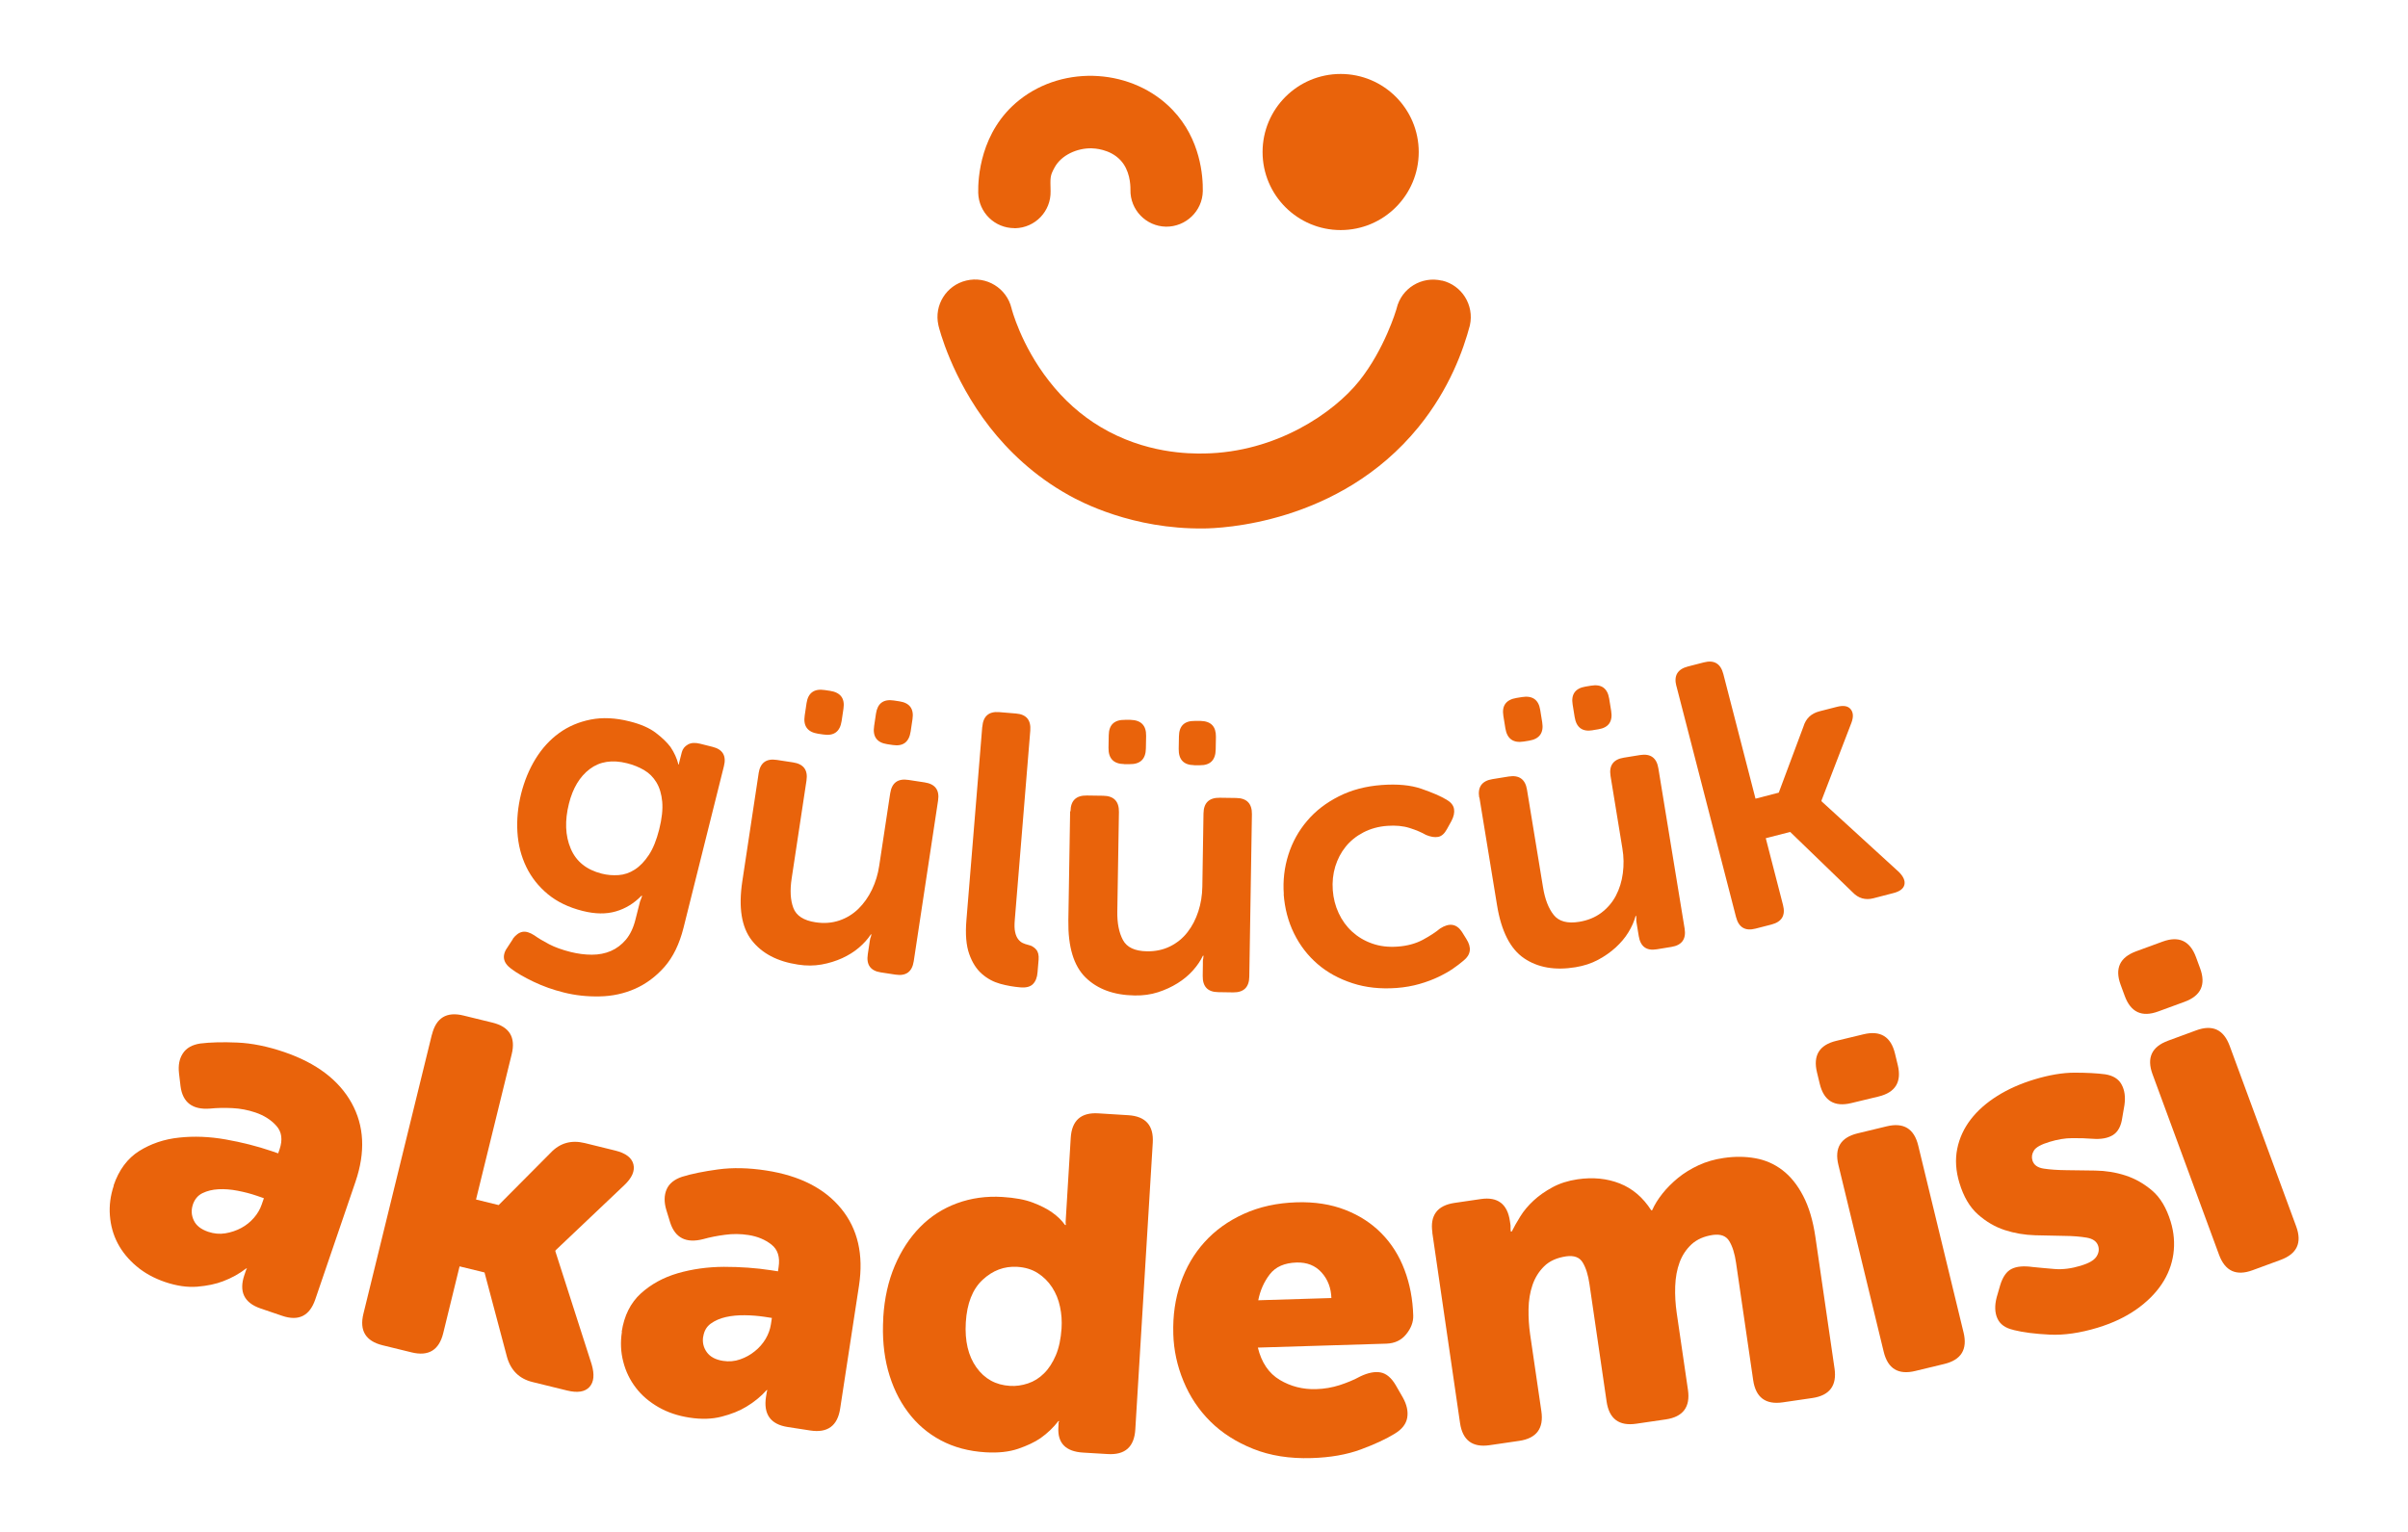 <?xml version="1.0" encoding="UTF-8"?>
<svg id="katman_1" xmlns="http://www.w3.org/2000/svg" version="1.1" viewBox="0 0 311.81 198.43">
  <!-- Generator: Adobe Illustrator 29.8.1, SVG Export Plug-In . SVG Version: 2.1.1 Build 2)  -->
  <defs>
    <style>
      .st0 {
        fill: #e9630b;
      }
    </style>
  </defs>
  <g>
    <path class="st0" d="M14.71,153.55c.69-2.02,1.79-3.5,3.31-4.46,1.52-.95,3.24-1.54,5.18-1.74,1.93-.21,3.94-.13,6.03.24,2.09.37,4.06.87,5.92,1.5l.87.3.18-.52c.42-1.24.29-2.25-.4-3.03-.69-.78-1.6-1.36-2.72-1.74-.97-.33-1.97-.52-2.99-.57-1.02-.05-1.98-.03-2.88.06-2.27.18-3.55-.78-3.83-2.87l-.2-1.69c-.12-1.04.04-1.9.5-2.59.45-.69,1.2-1.12,2.26-1.28,1.31-.16,2.91-.2,4.79-.12,1.88.08,3.91.49,6.08,1.23,4.15,1.42,7.05,3.61,8.71,6.58,1.65,2.97,1.82,6.37.51,10.22l-5.21,15.25c-.73,2.13-2.16,2.84-4.29,2.11l-2.79-.95c-2.13-.73-2.83-2.18-2.09-4.35l.08-.23.14-.41c.03-.08.07-.13.12-.15l-.12-.04c-.89.69-1.88,1.24-2.97,1.65-.95.37-2.07.6-3.36.71-1.29.1-2.67-.1-4.15-.6-1.44-.49-2.68-1.17-3.72-2.05-1.04-.88-1.85-1.87-2.43-2.97-.58-1.11-.91-2.3-1.01-3.6-.1-1.29.07-2.58.5-3.86ZM24.98,156.02c-.24.7-.2,1.38.11,2.05.31.67.93,1.16,1.87,1.48.74.25,1.47.32,2.21.2.73-.12,1.42-.35,2.06-.69.64-.34,1.19-.79,1.65-1.32.46-.53.8-1.11,1.01-1.73l.28-.81-.93-.32c-.78-.27-1.6-.48-2.48-.65-.87-.17-1.7-.23-2.47-.19-.77.04-1.46.21-2.06.5-.6.29-1.02.79-1.26,1.49Z"/>
    <path class="st0" d="M55.93,134.02c.54-2.19,1.9-3.02,4.09-2.48l3.76.92c2.19.54,3.02,1.9,2.48,4.09l-4.62,18.82,2.93.72,6.73-6.77c1.2-1.27,2.67-1.69,4.43-1.26l3.94.97c1.35.33,2.14.93,2.35,1.78.21.85-.18,1.75-1.17,2.69l-8.91,8.45-.03.12,4.7,14.64c.39,1.32.3,2.3-.28,2.94-.58.64-1.55.79-2.9.46l-4.48-1.1c-1.71-.42-2.82-1.51-3.31-3.28l-2.9-10.91-3.23-.79-2.12,8.66c-.54,2.19-1.9,3.02-4.09,2.48l-3.76-.92c-2.19-.54-3.02-1.9-2.48-4.09l8.86-36.14Z"/>
    <path class="st0" d="M80.5,172.52c.32-2.11,1.15-3.76,2.47-4.97,1.33-1.21,2.92-2.08,4.79-2.63,1.87-.54,3.86-.82,5.98-.83,2.12,0,4.15.14,6.09.44l.91.14.08-.55c.2-1.3-.11-2.27-.92-2.91-.81-.64-1.81-1.06-2.98-1.24-1.01-.16-2.03-.17-3.04-.03-1.02.13-1.96.32-2.82.56-2.2.57-3.63-.14-4.28-2.15l-.5-1.63c-.3-1-.29-1.88.03-2.64.32-.76.99-1.31,2-1.65,1.26-.39,2.83-.71,4.69-.96,1.86-.25,3.93-.21,6.2.14,4.34.67,7.58,2.31,9.73,4.95,2.15,2.63,2.91,5.95,2.3,9.97l-2.44,15.93c-.34,2.23-1.63,3.17-3.86,2.83l-2.92-.45c-2.23-.34-3.17-1.65-2.82-3.92l.04-.24.07-.43c.01-.08.04-.14.09-.17l-.12-.02c-.75.84-1.63,1.55-2.63,2.15-.87.53-1.93.96-3.18,1.28-1.25.33-2.65.37-4.19.13-1.5-.23-2.84-.68-4.02-1.36-1.18-.68-2.15-1.51-2.91-2.5-.76-.99-1.31-2.11-1.63-3.36-.33-1.25-.39-2.55-.18-3.89ZM91.05,173.14c-.11.73.04,1.4.47,2,.43.6,1.13.98,2.1,1.13.77.12,1.51.06,2.21-.19.7-.24,1.34-.59,1.9-1.05.57-.45,1.03-.98,1.4-1.59.36-.61.59-1.24.69-1.88l.13-.85-.97-.15c-.81-.12-1.66-.19-2.55-.2-.89-.01-1.71.07-2.46.24-.75.17-1.4.46-1.94.85-.54.39-.86.96-.97,1.69Z"/>
    <path class="st0" d="M114.37,170.68c.15-2.5.65-4.74,1.49-6.72.84-1.98,1.94-3.66,3.3-5.04,1.36-1.38,2.95-2.4,4.78-3.07,1.83-.67,3.79-.94,5.87-.81,1.6.1,2.91.34,3.93.73,1.02.39,1.85.81,2.48,1.26.71.5,1.27,1.04,1.69,1.64h.12c-.03-.12-.05-.26-.04-.43l.06-.98.6-9.88c.14-2.25,1.33-3.31,3.58-3.17l3.87.24c2.25.14,3.31,1.33,3.17,3.58l-2.26,37.14c-.14,2.25-1.33,3.31-3.58,3.17l-3.19-.19c-2.25-.14-3.31-1.23-3.19-3.27l.02-.37v-.25s.04-.1.09-.18h-.12c-.63.82-1.39,1.55-2.29,2.19-.77.53-1.75.99-2.92,1.39-1.18.4-2.58.55-4.22.45-2.17-.13-4.1-.65-5.79-1.55-1.69-.9-3.12-2.13-4.27-3.68-1.16-1.55-2.01-3.36-2.57-5.42-.55-2.07-.75-4.33-.6-6.78ZM125.06,171.3c-.14,2.38.31,4.32,1.37,5.81,1.06,1.49,2.51,2.29,4.35,2.4.78.05,1.55-.06,2.33-.32.78-.26,1.47-.69,2.08-1.3.61-.6,1.12-1.39,1.53-2.35.41-.97.65-2.13.74-3.48.06-.94,0-1.88-.2-2.8-.19-.92-.53-1.75-1.02-2.51-.49-.75-1.11-1.37-1.86-1.85-.75-.48-1.64-.75-2.66-.81-1.68-.1-3.17.46-4.48,1.68-1.31,1.22-2.03,3.06-2.18,5.53Z"/>
    <path class="st0" d="M151.93,172.76c-.07-2.34.24-4.52.94-6.55.7-2.03,1.73-3.81,3.1-5.32,1.37-1.52,3.06-2.74,5.09-3.66,2.02-.92,4.3-1.42,6.85-1.5,2.34-.07,4.43.26,6.28.98,1.85.72,3.42,1.74,4.71,3.06,1.29,1.31,2.28,2.88,2.97,4.71.69,1.83,1.07,3.8,1.13,5.94.02.82-.28,1.62-.91,2.4-.63.78-1.48,1.18-2.55,1.22l-16.66.51c.47,1.93,1.41,3.33,2.83,4.18,1.42.85,2.99,1.25,4.71,1.2,1.07-.03,2.09-.21,3.06-.52.98-.32,1.87-.69,2.67-1.13,1.01-.48,1.89-.65,2.63-.51.74.14,1.4.7,1.96,1.66l.91,1.58c.52.93.71,1.81.57,2.62-.14.81-.67,1.5-1.6,2.06-1.13.7-2.59,1.38-4.4,2.05-1.81.67-3.94,1.05-6.4,1.12-2.83.09-5.34-.31-7.54-1.19-2.2-.88-4.05-2.06-5.55-3.55-1.5-1.49-2.66-3.23-3.48-5.22-.82-1.98-1.26-4.02-1.32-6.11ZM172.4,168.14c-.04-1.31-.46-2.42-1.27-3.32-.81-.9-1.89-1.33-3.24-1.29-1.56.05-2.71.55-3.46,1.52-.75.97-1.25,2.09-1.5,3.37l9.47-.29Z"/>
    <path class="st0" d="M185.48,159.65c-.33-2.23.63-3.51,2.86-3.84l3.41-.5c2.19-.32,3.45.64,3.77,2.87l.08.55c.01.08.01.16,0,.25,0,.08,0,.17,0,.25l.04.3.12-.02c.29-.58.66-1.24,1.11-1.96.45-.73,1.03-1.41,1.72-2.05.69-.64,1.51-1.21,2.45-1.72.94-.51,2.02-.85,3.24-1.03,1.99-.29,3.81-.11,5.46.54,1.65.65,3.01,1.81,4.08,3.48l.12-.02c.31-.71.76-1.43,1.33-2.15.58-.73,1.26-1.4,2.03-2.04.78-.63,1.66-1.17,2.65-1.63.99-.46,2.07-.77,3.25-.94,1.42-.21,2.78-.2,4.08.03,1.3.23,2.47.74,3.52,1.54,1.05.8,1.95,1.91,2.69,3.34.75,1.43,1.28,3.21,1.59,5.36l2.47,16.98c.33,2.23-.63,3.51-2.86,3.84l-3.83.56c-2.23.33-3.51-.63-3.84-2.86l-2.22-15.22c-.17-1.18-.46-2.11-.87-2.79-.41-.69-1.12-.95-2.14-.81-1.14.17-2.05.57-2.75,1.21-.69.64-1.21,1.42-1.55,2.34-.34.92-.53,1.95-.57,3.1-.04,1.15.03,2.31.2,3.48l1.45,9.92c.33,2.23-.63,3.51-2.86,3.84l-3.83.56c-2.23.33-3.51-.63-3.84-2.86l-2.22-15.22c-.17-1.18-.46-2.11-.87-2.79-.41-.69-1.12-.95-2.14-.81-1.22.18-2.17.61-2.86,1.29-.69.68-1.19,1.49-1.51,2.43-.32.94-.49,1.97-.51,3.09-.02,1.12.05,2.23.21,3.33l1.45,9.92c.33,2.23-.63,3.51-2.86,3.84l-3.83.56c-2.23.33-3.51-.63-3.84-2.86l-3.59-24.65Z"/>
    <path class="st0" d="M239.72,142.88c-2.19.53-3.55-.3-4.08-2.49l-.36-1.49c-.53-2.19.3-3.55,2.49-4.08l3.53-.85c2.19-.53,3.55.3,4.08,2.49l.36,1.49c.53,2.19-.3,3.55-2.49,4.08l-3.53.85ZM238.05,150.88c-.53-2.19.3-3.55,2.49-4.08l3.77-.91c2.19-.53,3.55.3,4.08,2.49l5.87,24.21c.53,2.19-.3,3.55-2.49,4.08l-3.77.91c-2.19.53-3.55-.3-4.08-2.49l-5.87-24.21Z"/>
    <path class="st0" d="M260.73,172.26c-1.06-.23-1.75-.73-2.09-1.49-.34-.75-.37-1.67-.09-2.74l.47-1.62c.33-1.04.81-1.73,1.46-2.05.65-.33,1.56-.41,2.72-.25.84.09,1.79.17,2.84.26,1.06.09,2.19-.06,3.41-.43,1.02-.31,1.69-.69,2-1.15.31-.46.39-.92.25-1.39-.18-.59-.68-.95-1.49-1.09-.81-.14-1.79-.22-2.93-.23-1.14-.02-2.39-.04-3.75-.08-1.36-.04-2.67-.26-3.93-.67-1.26-.41-2.42-1.09-3.48-2.03-1.06-.94-1.86-2.3-2.39-4.06-.48-1.57-.57-3.05-.29-4.44.28-1.39.87-2.66,1.76-3.82.89-1.15,2.04-2.16,3.45-3.04,1.4-.88,2.99-1.58,4.76-2.12,1.92-.58,3.66-.88,5.23-.88,1.56,0,2.88.07,3.95.21,1.03.16,1.75.6,2.14,1.34.4.74.51,1.62.36,2.66l-.28,1.63c-.15,1.07-.54,1.81-1.19,2.23-.65.41-1.54.58-2.68.49-.79-.06-1.66-.09-2.6-.08-.94,0-1.92.17-2.94.48-1.1.33-1.78.71-2.03,1.13-.26.42-.32.85-.19,1.28.18.59.67.94,1.48,1.06.81.12,1.78.19,2.92.2,1.14.02,2.39.03,3.74.05,1.36.02,2.66.23,3.92.64,1.26.41,2.41,1.07,3.46,1.97,1.05.9,1.84,2.24,2.38,4,.43,1.41.54,2.81.35,4.2-.2,1.39-.7,2.69-1.51,3.9-.81,1.21-1.91,2.31-3.31,3.29-1.4.98-3.05,1.76-4.98,2.35-2.28.69-4.35.99-6.22.9-1.87-.09-3.43-.29-4.68-.6Z"/>
    <path class="st0" d="M279.47,131.01c-2.12.78-3.56.11-4.34-2.01l-.53-1.44c-.78-2.12-.11-3.56,2.01-4.34l3.41-1.25c2.12-.78,3.56-.11,4.34,2.01l.53,1.44c.78,2.12.11,3.56-2.01,4.34l-3.41,1.25ZM278.73,139.14c-.78-2.12-.11-3.56,2.01-4.34l3.64-1.34c2.12-.78,3.56-.11,4.34,2.01l8.61,23.38c.78,2.12.11,3.56-2.01,4.34l-3.64,1.34c-2.12.78-3.56.11-4.34-2.01l-8.61-23.38Z"/>
  </g>
  <g>
    <path class="st0" d="M66.38,121.63c.41-.54.83-.85,1.28-.93.44-.08.96.08,1.54.46.52.37,1.15.75,1.9,1.14.75.39,1.68.73,2.8,1.01.93.23,1.84.35,2.74.35.9,0,1.72-.16,2.46-.48.74-.32,1.39-.81,1.95-1.47.55-.66.97-1.53,1.24-2.62l.46-1.82c.04-.16.08-.3.11-.43.03-.13.08-.25.14-.37.03-.13.08-.27.16-.42l-.1-.02c-.96.98-2.06,1.66-3.31,2.02-1.25.37-2.68.35-4.31-.06-1.79-.45-3.29-1.17-4.5-2.17-1.21-1-2.14-2.18-2.8-3.55-.66-1.37-1.04-2.86-1.14-4.49-.1-1.62.06-3.28.48-4.97.42-1.66,1.04-3.17,1.87-4.52.83-1.35,1.85-2.47,3.05-3.34,1.2-.87,2.57-1.45,4.1-1.75,1.53-.3,3.21-.22,5.03.24,1.44.36,2.57.85,3.4,1.49.83.63,1.45,1.24,1.89,1.82.49.73.83,1.48,1.02,2.24l.1.02s-.03-.09-.01-.16l.12-.48.23-.91c.11-.45.38-.79.79-1.02.42-.24.94-.27,1.58-.11l1.63.41c1.31.33,1.8,1.16,1.46,2.5l-5.23,20.93c-.53,2.11-1.35,3.79-2.46,5.06-1.11,1.26-2.39,2.21-3.81,2.84-1.43.63-2.95.96-4.57.99-1.62.04-3.18-.13-4.68-.51-1.37-.34-2.67-.8-3.88-1.38-1.21-.58-2.19-1.14-2.93-1.7-1.09-.81-1.22-1.76-.41-2.85l.66-1.01ZM77.92,113.16c.7.18,1.42.24,2.17.19.74-.05,1.45-.29,2.11-.72.67-.43,1.27-1.06,1.82-1.89.55-.83.99-1.93,1.34-3.31.35-1.4.48-2.6.39-3.59-.09-.99-.34-1.82-.75-2.5-.41-.68-.94-1.21-1.61-1.6-.67-.39-1.4-.68-2.2-.88-1.92-.48-3.52-.23-4.82.75-1.3.98-2.2,2.48-2.7,4.49-.55,2.2-.48,4.14.23,5.81.7,1.67,2.04,2.75,4.02,3.25Z"/>
    <path class="st0" d="M98.23,100.17c.21-1.37.99-1.95,2.36-1.74l2.1.32c1.37.21,1.95.99,1.74,2.36l-1.92,12.69c-.23,1.53-.16,2.8.22,3.8.38,1.01,1.34,1.63,2.87,1.86,1.11.17,2.13.09,3.08-.23.95-.32,1.77-.83,2.48-1.52.7-.69,1.29-1.52,1.75-2.48.46-.96.78-2,.94-3.1l1.42-9.37c.21-1.37.99-1.95,2.36-1.74l2.1.32c1.37.21,1.95.99,1.74,2.36l-3.15,20.8c-.21,1.37-.99,1.95-2.36,1.74l-1.9-.29c-1.34-.2-1.9-.99-1.69-2.35l.22-1.46c.02-.16.05-.31.07-.44.02-.13.05-.24.1-.33.02-.13.05-.24.1-.33h-.1c-.39.59-.9,1.16-1.53,1.7-.63.54-1.36.99-2.18,1.37-.82.37-1.71.65-2.67.82-.96.17-1.97.18-3.05.01-2.67-.4-4.67-1.45-5.99-3.15-1.32-1.7-1.73-4.24-1.22-7.63l2.11-13.96ZM105.94,95.04c-1.37-.21-1.95-.99-1.74-2.36l.24-1.61c.2-1.33.99-1.9,2.35-1.69l.68.1c1.37.21,1.95.98,1.75,2.31l-.24,1.61c-.21,1.37-.99,1.95-2.36,1.74l-.68-.1ZM114.88,96.39c-1.34-.2-1.9-.99-1.69-2.35l.24-1.61c.2-1.33.97-1.9,2.3-1.7l.73.11c1.33.2,1.9.97,1.7,2.3l-.24,1.61c-.21,1.37-.98,1.95-2.31,1.75l-.73-.11Z"/>
    <path class="st0" d="M127.2,94.14c.11-1.38.84-2.01,2.19-1.9l2.17.18c1.35.11,1.96.85,1.85,2.23l-2.01,24.56c-.05.62-.04,1.13.05,1.52.08.39.22.7.39.92.18.23.38.4.6.5.22.1.45.18.67.23.45.1.81.31,1.06.61.26.3.36.73.32,1.29l-.14,1.67c-.05.66-.25,1.16-.59,1.51-.34.35-.89.5-1.65.43-.85-.07-1.72-.22-2.59-.46-.87-.24-1.66-.66-2.37-1.28-.71-.62-1.26-1.48-1.65-2.59-.39-1.1-.51-2.56-.36-4.36l2.05-25.05Z"/>
    <path class="st0" d="M138.62,105.08c.02-1.38.72-2.06,2.11-2.04l2.12.03c1.38.02,2.06.72,2.04,2.11l-.21,12.84c-.03,1.55.22,2.79.73,3.74.51.95,1.54,1.43,3.09,1.46,1.12.02,2.13-.2,3.02-.64.9-.45,1.65-1.06,2.25-1.84.61-.78,1.07-1.68,1.4-2.69.33-1.01.5-2.08.52-3.2l.15-9.48c.02-1.38.72-2.06,2.11-2.04l2.12.03c1.38.02,2.06.72,2.04,2.11l-.34,21.03c-.02,1.38-.72,2.06-2.11,2.04l-1.93-.03c-1.35-.02-2.01-.72-1.99-2.11l.02-1.48c0-.16,0-.31,0-.44,0-.13.02-.25.05-.34,0-.13.02-.25.05-.34h-.1c-.31.65-.74,1.29-1.29,1.9-.55.62-1.21,1.17-1.98,1.65-.77.48-1.61.87-2.54,1.17-.93.3-1.93.44-3.02.42-2.7-.04-4.82-.82-6.36-2.33-1.54-1.51-2.28-3.97-2.23-7.39l.23-14.12ZM145.58,98.97c-1.38-.02-2.06-.72-2.04-2.11l.03-1.63c.02-1.35.72-2.01,2.11-1.99h.69c1.38.03,2.06.72,2.04,2.07l-.03,1.63c-.02,1.38-.72,2.06-2.11,2.04h-.69ZM154.62,99.11c-1.35-.02-2.01-.72-1.99-2.11l.03-1.63c.02-1.35.71-2.01,2.06-1.99h.74c1.35.03,2.01.72,1.99,2.07l-.03,1.63c-.02,1.38-.71,2.06-2.06,2.04h-.74Z"/>
    <path class="st0" d="M166.24,115.83c-.13-1.77.07-3.48.59-5.12.52-1.64,1.33-3.1,2.43-4.39,1.09-1.29,2.46-2.34,4.1-3.17,1.64-.83,3.49-1.32,5.56-1.47,2.04-.15,3.75.01,5.14.49,1.39.48,2.48.95,3.27,1.42.55.32.87.72.95,1.19.08.47-.03,1-.35,1.59l-.57,1.03c-.32.59-.7.92-1.14,1-.44.08-.97,0-1.58-.26-.55-.32-1.25-.62-2.1-.89-.85-.27-1.81-.36-2.89-.28-1.15.08-2.18.37-3.11.85-.92.48-1.69,1.1-2.29,1.85-.61.75-1.05,1.61-1.35,2.57-.29.96-.4,1.99-.32,3.07.08,1.05.33,2.04.76,2.96.43.93,1.01,1.73,1.74,2.4.73.67,1.59,1.19,2.59,1.54,1,.36,2.11.49,3.32.4,1.25-.09,2.33-.39,3.25-.88.92-.5,1.66-.98,2.22-1.45,1.2-.78,2.15-.64,2.85.43l.56.9c.71,1.1.6,2.04-.34,2.8-.37.32-.83.67-1.36,1.04-.53.37-1.17.73-1.9,1.08-.73.35-1.55.66-2.46.92-.91.26-1.9.44-2.98.52-2.07.15-3.97-.05-5.71-.62-1.74-.57-3.25-1.39-4.52-2.49-1.27-1.1-2.28-2.41-3.04-3.96-.76-1.54-1.2-3.24-1.34-5.08Z"/>
    <path class="st0" d="M191.54,103.3c-.22-1.36.35-2.16,1.71-2.38l2.1-.34c1.36-.22,2.16.35,2.38,1.71l2.08,12.67c.25,1.53.71,2.71,1.38,3.55.67.84,1.77,1.14,3.3.89,1.1-.18,2.06-.57,2.86-1.17.8-.6,1.43-1.34,1.89-2.21.46-.88.76-1.84.9-2.9.14-1.06.13-2.14-.06-3.24l-1.53-9.36c-.22-1.36.35-2.16,1.71-2.38l2.1-.34c1.36-.22,2.16.35,2.38,1.71l3.4,20.76c.22,1.36-.35,2.16-1.71,2.38l-1.9.31c-1.33.22-2.11-.35-2.33-1.72l-.24-1.46c-.03-.16-.05-.31-.07-.44-.02-.13-.02-.25,0-.35-.02-.13-.02-.25,0-.35l-.1.02c-.19.7-.5,1.4-.93,2.1-.43.71-.99,1.36-1.65,1.97-.67.61-1.43,1.14-2.29,1.6-.86.46-1.82.77-2.9.95-2.66.44-4.89.05-6.67-1.16-1.78-1.21-2.95-3.5-3.5-6.88l-2.28-13.94ZM197.31,96.05c-1.36.22-2.16-.35-2.38-1.71l-.26-1.61c-.22-1.33.35-2.11,1.72-2.33l.68-.11c1.36-.22,2.16.33,2.37,1.66l.26,1.61c.22,1.36-.35,2.16-1.71,2.38l-.68.11ZM206.23,94.59c-1.33.22-2.11-.35-2.33-1.72l-.26-1.61c-.22-1.33.34-2.11,1.67-2.33l.73-.12c1.33-.22,2.11.34,2.33,1.67l.26,1.61c.22,1.36-.33,2.16-1.66,2.37l-.73.12Z"/>
    <path class="st0" d="M217.07,88.86c-.35-1.34.15-2.18,1.49-2.53l2.06-.53c1.34-.35,2.18.15,2.53,1.49l4.17,16.16,3.01-.78,3.2-8.57c.31-1.03.99-1.68,2.05-1.96l2.3-.59c.83-.21,1.42-.11,1.76.31.35.42.38,1.01.1,1.76l-3.88,10.08.02.1,10.01,9.15c.59.59.83,1.15.71,1.65-.12.51-.6.87-1.43,1.08l-2.58.67c-1.05.27-1.95.01-2.7-.78l-8.08-7.81-3.16.81,2.23,8.65c.35,1.34-.15,2.18-1.49,2.53l-2.06.53c-1.34.35-2.18-.15-2.53-1.49l-7.72-29.93Z"/>
  </g>
  <g>
    <circle class="st0" cx="173.6" cy="19.69" r="10.11"/>
    <path class="st0" d="M131.35,29.55c-2.54,0-4.62-2.03-4.68-4.58-.04-1.79.22-7.97,5.33-12.02,5.84-4.64,14.74-4.05,19.85,1.3,3.63,3.8,3.93,8.61,3.9,10.51-.05,2.59-2.21,4.63-4.77,4.6-2.59-.05-4.65-2.19-4.6-4.77.01-.73-.09-2.58-1.31-3.86-1.37-1.44-3.39-1.51-3.74-1.52-1.84-.03-3.89.86-4.77,2.48-.6,1.1-.56,1.25-.52,3.08.06,2.59-1.99,4.73-4.58,4.79-.04,0-.07,0-.11,0Z"/>
    <path class="st0" d="M186.71,36.35c-2.61-.62-5.24.98-5.86,3.59,0,0-.02.07-.05.18,0,0-1.5,5.1-4.8,9.23-3.29,4.12-10.74,9.25-20.09,9.39-1.93.03-7.6.02-13.39-3.43-2.52-1.5-4.76-3.49-6.69-5.97-3.65-4.67-4.84-9.36-4.85-9.41-.62-2.61-3.26-4.22-5.86-3.59-2.58.61-4.19,3.19-3.61,5.77,0,.03.01.06.02.09.06.27,1.66,6.73,6.63,13.12,2.35,3.01,5.7,6.31,10.29,8.85,1.49.83,8.17,4.4,17.47,4.28,1.91-.02,17.46-.48,27.76-13.13,4.05-4.98,5.82-10.05,6.64-13.12.01-.03.01-.06.02-.09.56-2.58-1.03-5.16-3.61-5.77Z"/>
  </g>
</svg>